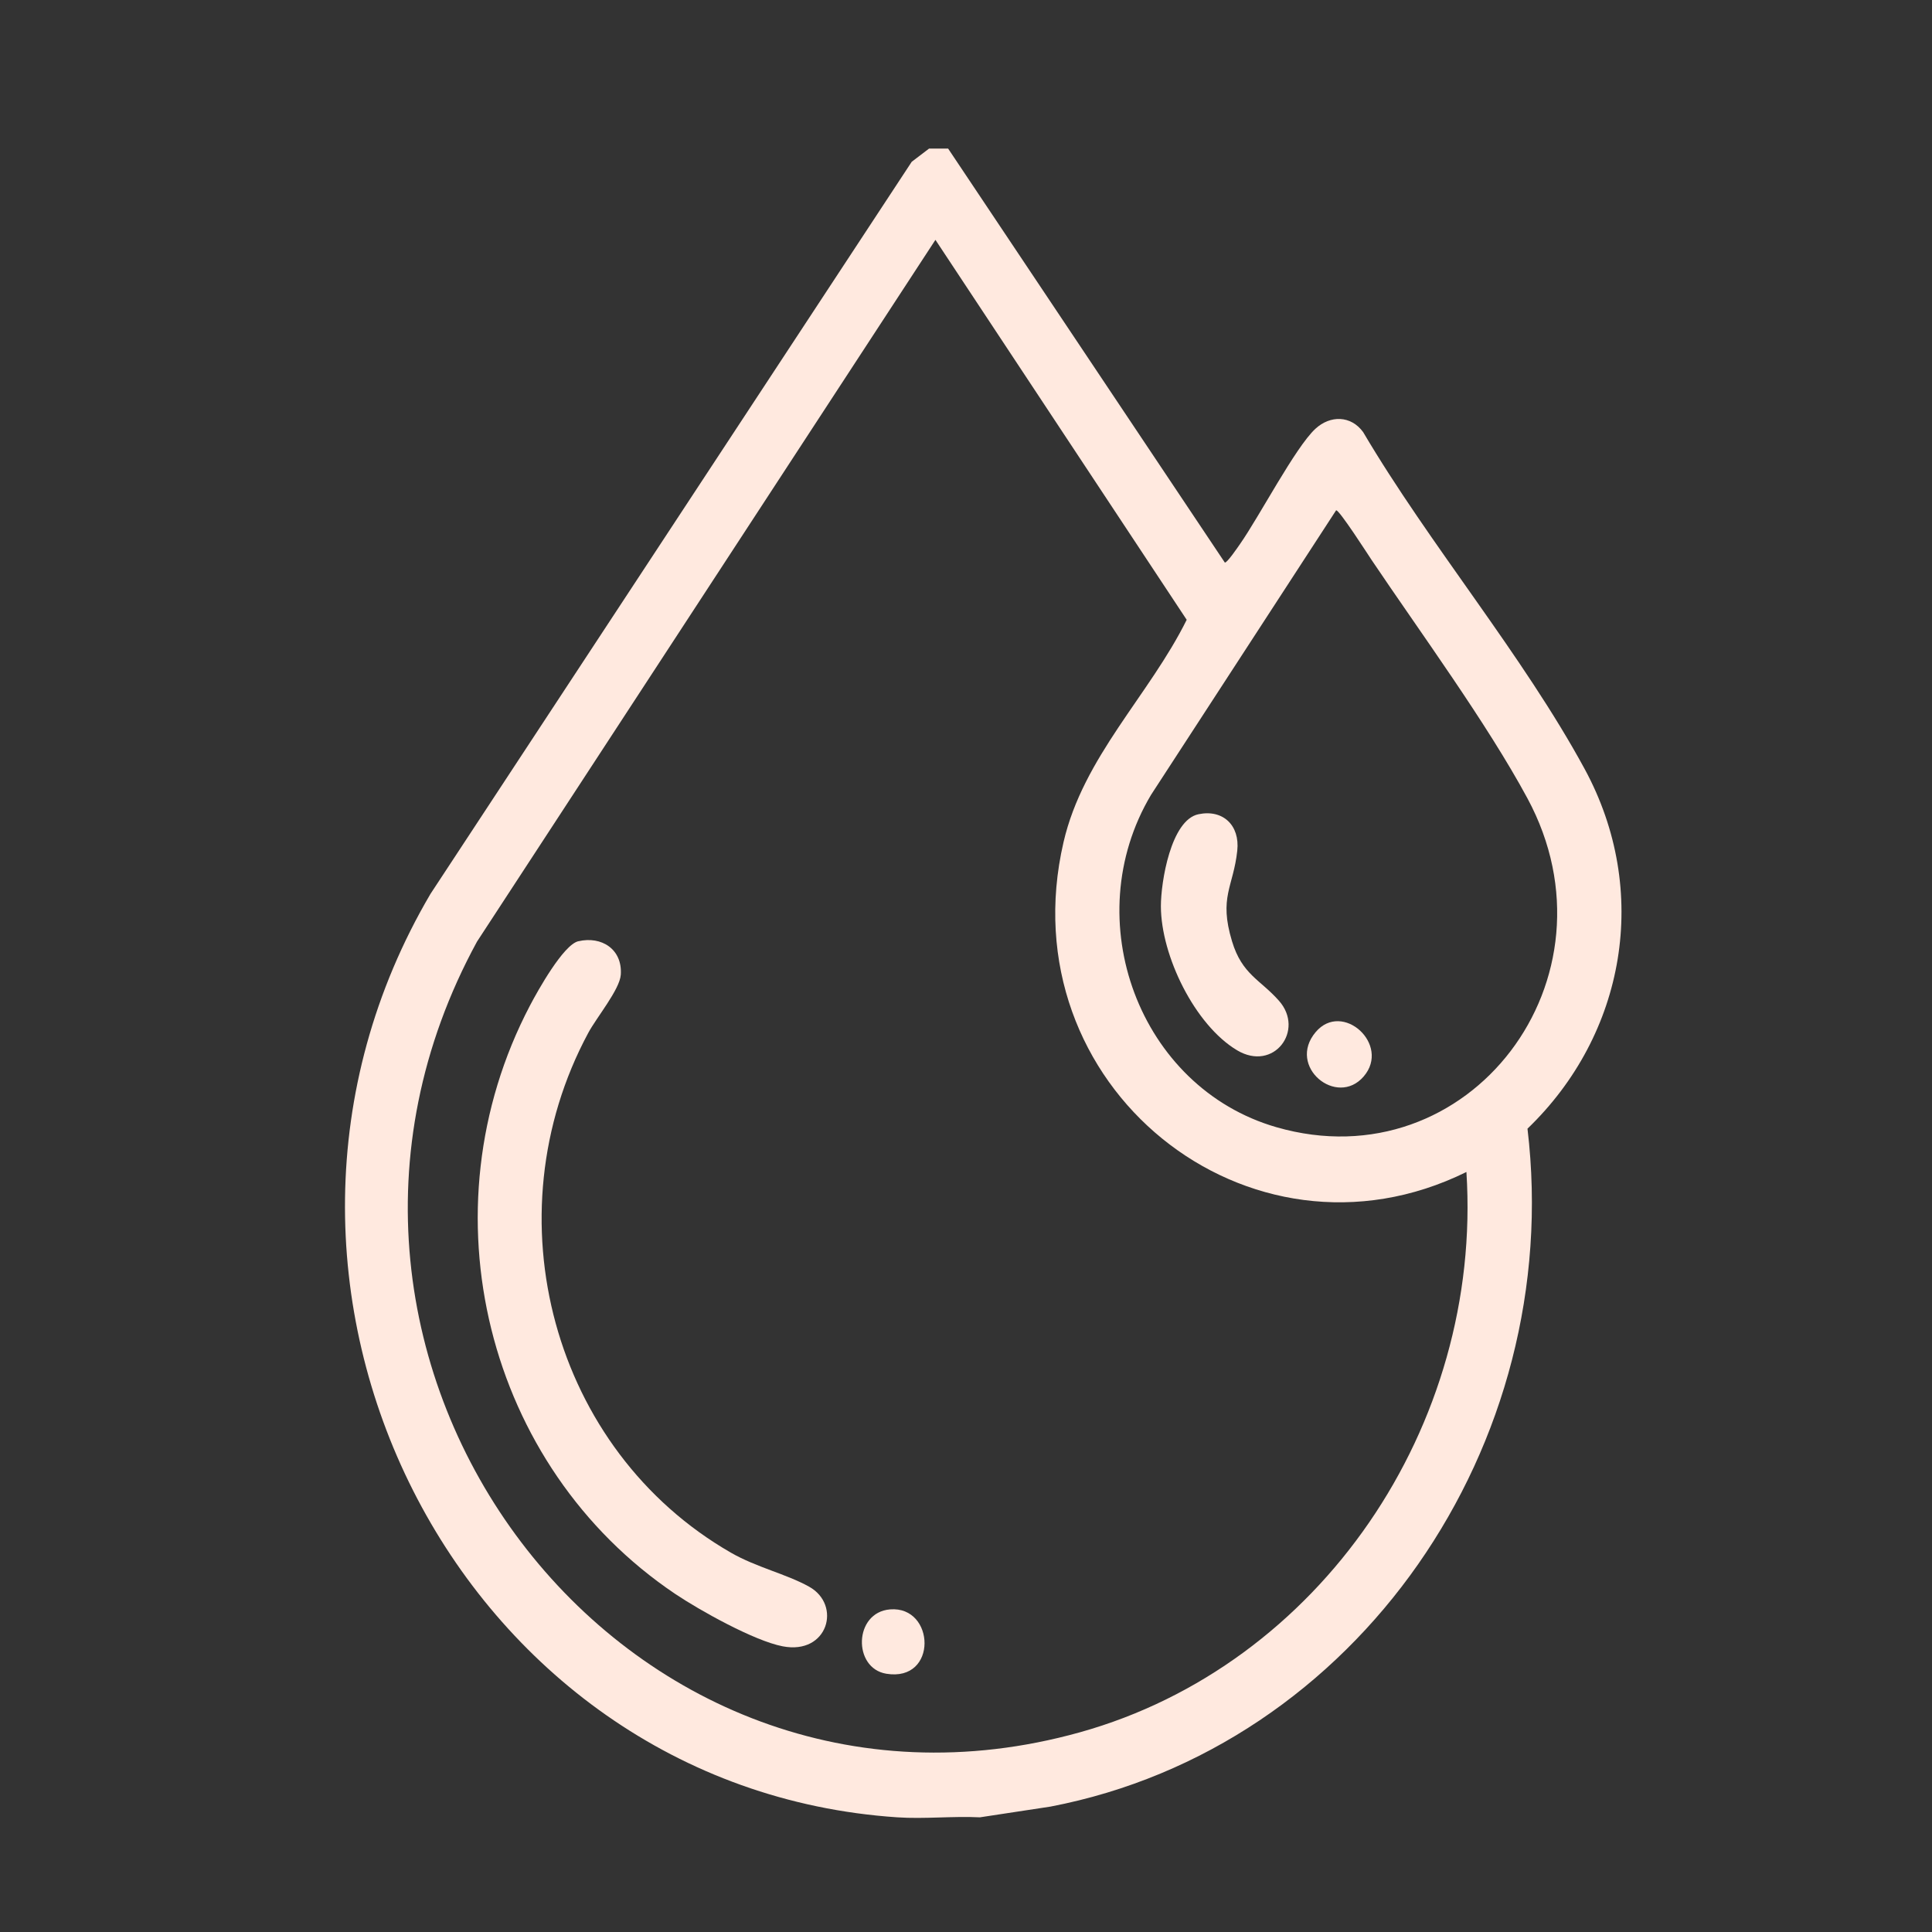 <svg width="56" height="56" viewBox="0 0 56 56" fill="none" xmlns="http://www.w3.org/2000/svg">
<rect x="0" y="0" width="56" height="56" fill="#333333" stroke="none"/>
<path d="M27.482 4.307L35.501 16.304C35.553 16.34 35.885 15.852 35.944 15.767C36.502 14.971 37.545 12.968 38.126 12.43C38.555 12.032 39.156 12.037 39.511 12.524C41.44 15.794 44.133 18.977 45.931 22.287C47.849 25.82 47.119 29.98 44.275 32.715C45.37 41.893 39.333 50.657 30.45 52.365L28.404 52.676C27.616 52.637 26.79 52.729 26.007 52.676C13.247 51.821 5.85 37.184 12.477 25.911L26.427 4.689L26.929 4.307H27.482ZM42.504 33.971C36.195 37.083 29.192 31.465 30.827 24.41C31.399 21.938 33.313 20.153 34.397 17.965L27.114 6.952L13.826 27.294C7.186 39.47 18.063 53.905 31.3 50.212C38.251 48.272 42.977 41.342 42.505 33.971L42.504 33.971ZM38.727 14.793L33.363 23.04C31.212 26.653 33.018 31.524 36.996 32.672C42.583 34.285 47.089 28.357 44.272 23.137C43.094 20.955 41.176 18.34 39.76 16.236C39.671 16.104 38.799 14.743 38.727 14.793Z" fill="#FFE9DF"/>
<path d="M16.763 27.283C17.435 27.125 18.045 27.513 17.994 28.253C17.963 28.684 17.291 29.491 17.051 29.939C14.185 35.269 16.022 42.037 21.186 45.005C21.924 45.43 22.79 45.622 23.451 45.99C24.404 46.52 23.999 47.974 22.685 47.719C21.866 47.562 20.285 46.681 19.563 46.195C14.093 42.51 12.24 35.099 15.36 29.149C15.587 28.716 16.329 27.384 16.763 27.282V27.283Z" fill="#FFE9DF"/>
<path d="M25.799 46.649C27.109 46.543 27.19 48.76 25.69 48.514C24.714 48.353 24.746 46.734 25.799 46.649Z" fill="#FFE9DF"/>
<path d="M34.739 23.601C35.448 23.452 35.942 23.923 35.863 24.656C35.749 25.718 35.322 25.996 35.711 27.284C36.002 28.249 36.527 28.391 37.071 29.007C37.827 29.862 36.922 31.079 35.856 30.442C34.632 29.71 33.653 27.704 33.649 26.271C33.647 25.568 33.939 23.767 34.738 23.601H34.739Z" fill="#FFE9DF"/>
<path d="M39.527 31.202C38.747 32.108 37.293 30.913 38.135 29.916C38.908 28.998 40.32 30.28 39.527 31.202Z" fill="#FFE9DF"/>
</svg>
